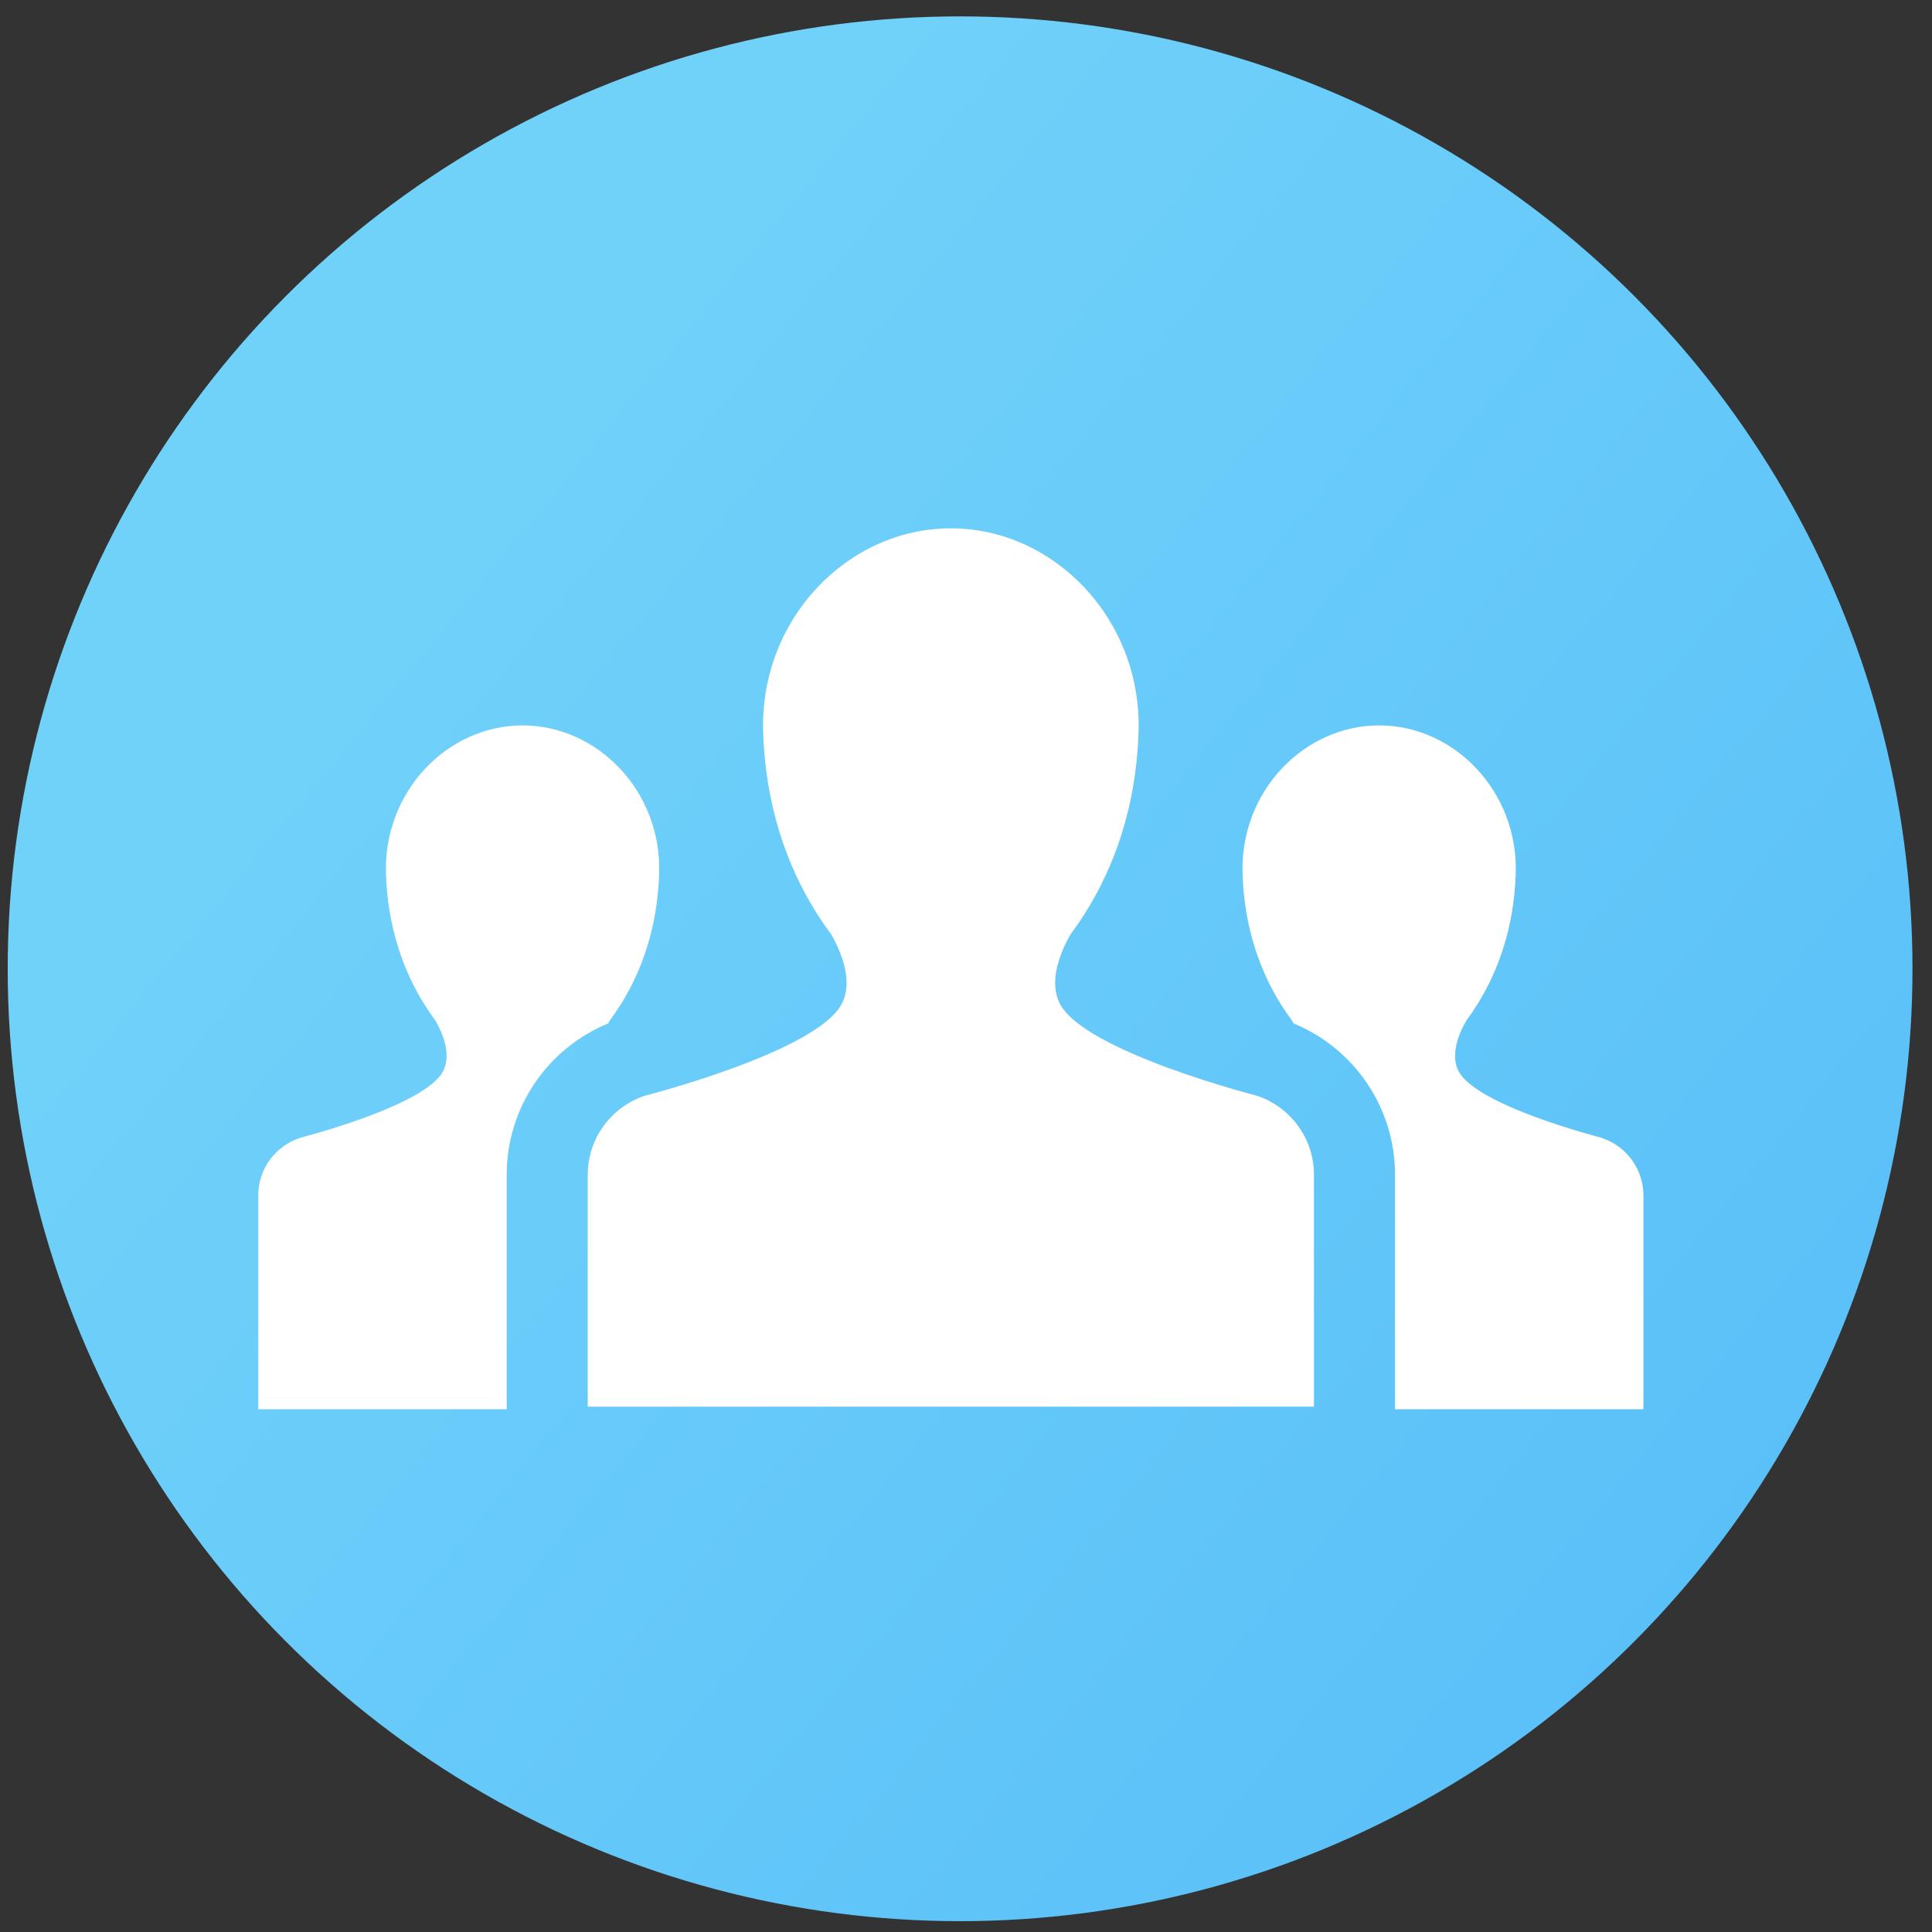 <svg width="71" height="71" viewBox="0 0 71 71" fill="none" xmlns="http://www.w3.org/2000/svg">
<rect x="0" y="0" width="71" height="71" fill="#333333" stroke="none"/>
<circle cx="35.283" cy="35.602" r="35" fill="url(#paint0_linear_32_2982)"/>
<path d="M46.185 40.266C46.185 40.266 39.841 38.644 38.946 36.879C38.539 36.072 38.941 35.037 39.348 34.325C39.535 34.077 39.717 33.813 39.892 33.533V33.53C40.952 31.849 41.759 29.631 41.842 26.891C41.966 22.771 38.758 19.425 34.952 19.415H34.943H34.935C31.129 19.424 27.921 22.771 28.045 26.891C28.128 29.631 28.936 31.849 29.994 33.53L29.995 33.533C30.171 33.813 30.352 34.077 30.539 34.325C30.946 35.037 31.35 36.072 30.94 36.879C30.048 38.644 23.701 40.266 23.701 40.266C22.48 40.67 21.599 41.819 21.599 43.171L21.599 51.694H48.287L48.287 43.171C48.287 41.819 47.408 40.67 46.185 40.266Z" fill="white"/>
<path d="M58.866 41.819V41.816C58.796 41.794 54.247 40.639 53.596 39.355C53.301 38.768 53.592 38.016 53.89 37.501C54.025 37.317 54.157 37.124 54.285 36.922C55.054 35.695 55.642 34.086 55.703 32.094C55.793 29.096 53.46 26.664 50.688 26.657H50.684H50.676C47.906 26.664 45.57 29.096 45.663 32.094C45.722 34.086 46.31 35.695 47.08 36.922C47.209 37.124 47.341 37.317 47.477 37.501C47.498 37.535 47.518 37.572 47.538 37.609C49.784 38.538 51.266 40.719 51.266 43.171V51.789H60.394V43.932C60.394 42.947 59.755 42.114 58.866 41.819Z" fill="white"/>
<path d="M22.41 37.501C22.545 37.318 22.678 37.125 22.807 36.923C23.576 35.696 24.165 34.087 24.224 32.095C24.318 29.097 21.981 26.664 19.211 26.658H19.204H19.199C16.427 26.664 14.094 29.096 14.184 32.095C14.245 34.086 14.832 35.696 15.603 36.923C15.73 37.125 15.862 37.318 15.999 37.501C16.295 38.017 16.586 38.769 16.289 39.356C15.638 40.639 11.091 41.794 11.021 41.816V41.819C10.131 42.115 9.491 42.947 9.491 43.932V51.789H18.621V43.171C18.621 40.72 20.103 38.539 22.349 37.609C22.369 37.572 22.39 37.535 22.41 37.501Z" fill="white"/>
<defs>
<linearGradient id="paint0_linear_32_2982" x1="20.973" y1="10.934" x2="88.269" y2="66.05" gradientUnits="userSpaceOnUse">
<stop stop-color="#71D2F9"/>
<stop offset="1" stop-color="#51B9F8"/>
</linearGradient>
</defs>
</svg>
